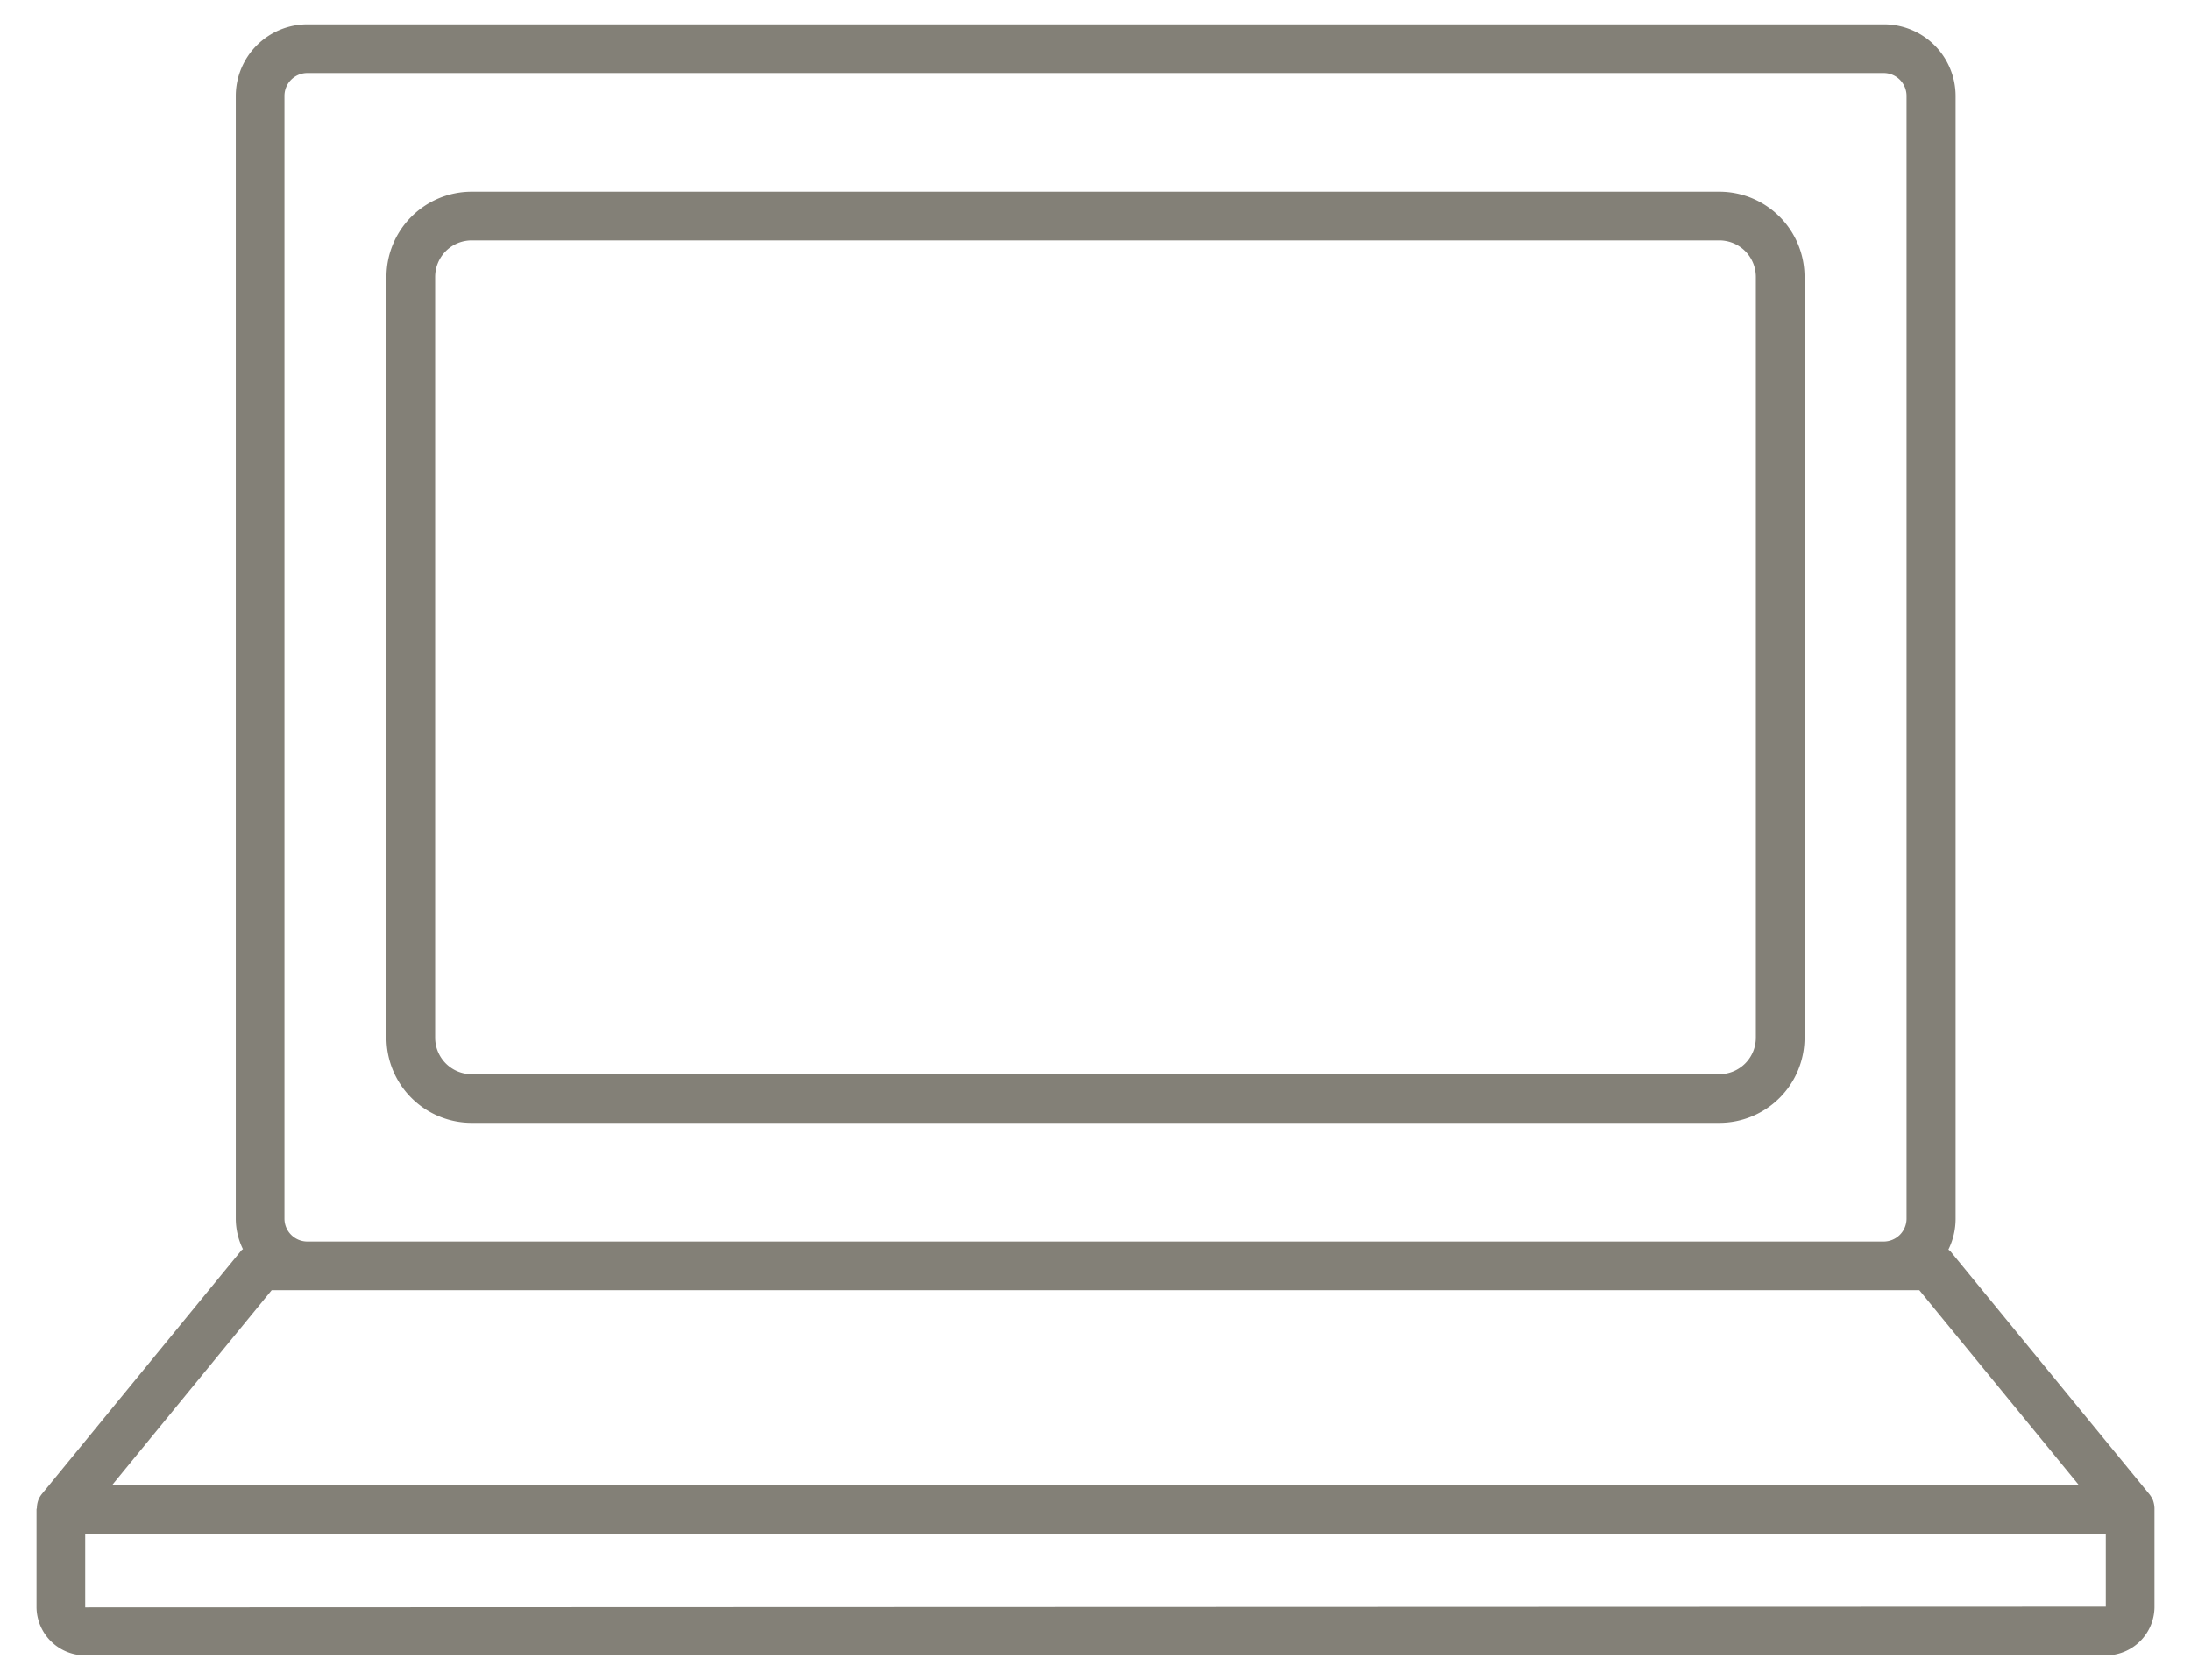 <svg xmlns="http://www.w3.org/2000/svg" width="90" height="69" viewBox="0 0 180 138"><defs><style>.a{fill:#838077;}</style></defs><path class="a" d="M177,123.91a2.21,2.21,0,0,0-.13-.67,0,0,0,0,1,0,0,2.36,2.36,0,0,0-.29-.48l-16.38-20s-.09-.06-.13-.1a5.72,5.72,0,0,0,.59-2.51V7.88A5.89,5.89,0,0,0,154.75,2H25.25a5.89,5.89,0,0,0-5.88,5.88v92.24a5.72,5.72,0,0,0,.59,2.51s-.1.06-.13.1l-16.38,20a2,2,0,0,0-.29.48,0,0,0,0,1,0,0,2,2,0,0,0-.13.67S3,124,3,124v8.06A4,4,0,0,0,6.94,136H173.06a4,4,0,0,0,3.94-3.94V124S177,123.94,177,123.91ZM23.37,7.88A1.88,1.88,0,0,1,25.25,6h129.5a1.88,1.88,0,0,1,1.88,1.88v92.24a1.88,1.88,0,0,1-1.88,1.88H25.25a1.88,1.88,0,0,1-1.88-1.88ZM22.32,106H157.68l13.1,16H9.22ZM7,132.06V126H173l0,6Z"/><path class="a" d="M38.75,92.25h102.5a7,7,0,0,0,7-7V22.75a7,7,0,0,0-7-7H38.75a7,7,0,0,0-7,7v62.5A7,7,0,0,0,38.75,92.25Zm-3-69.5a3,3,0,0,1,3-3h102.5a3,3,0,0,1,3,3v62.5a3,3,0,0,1-3,3H38.75a3,3,0,0,1-3-3Z"/></svg>
